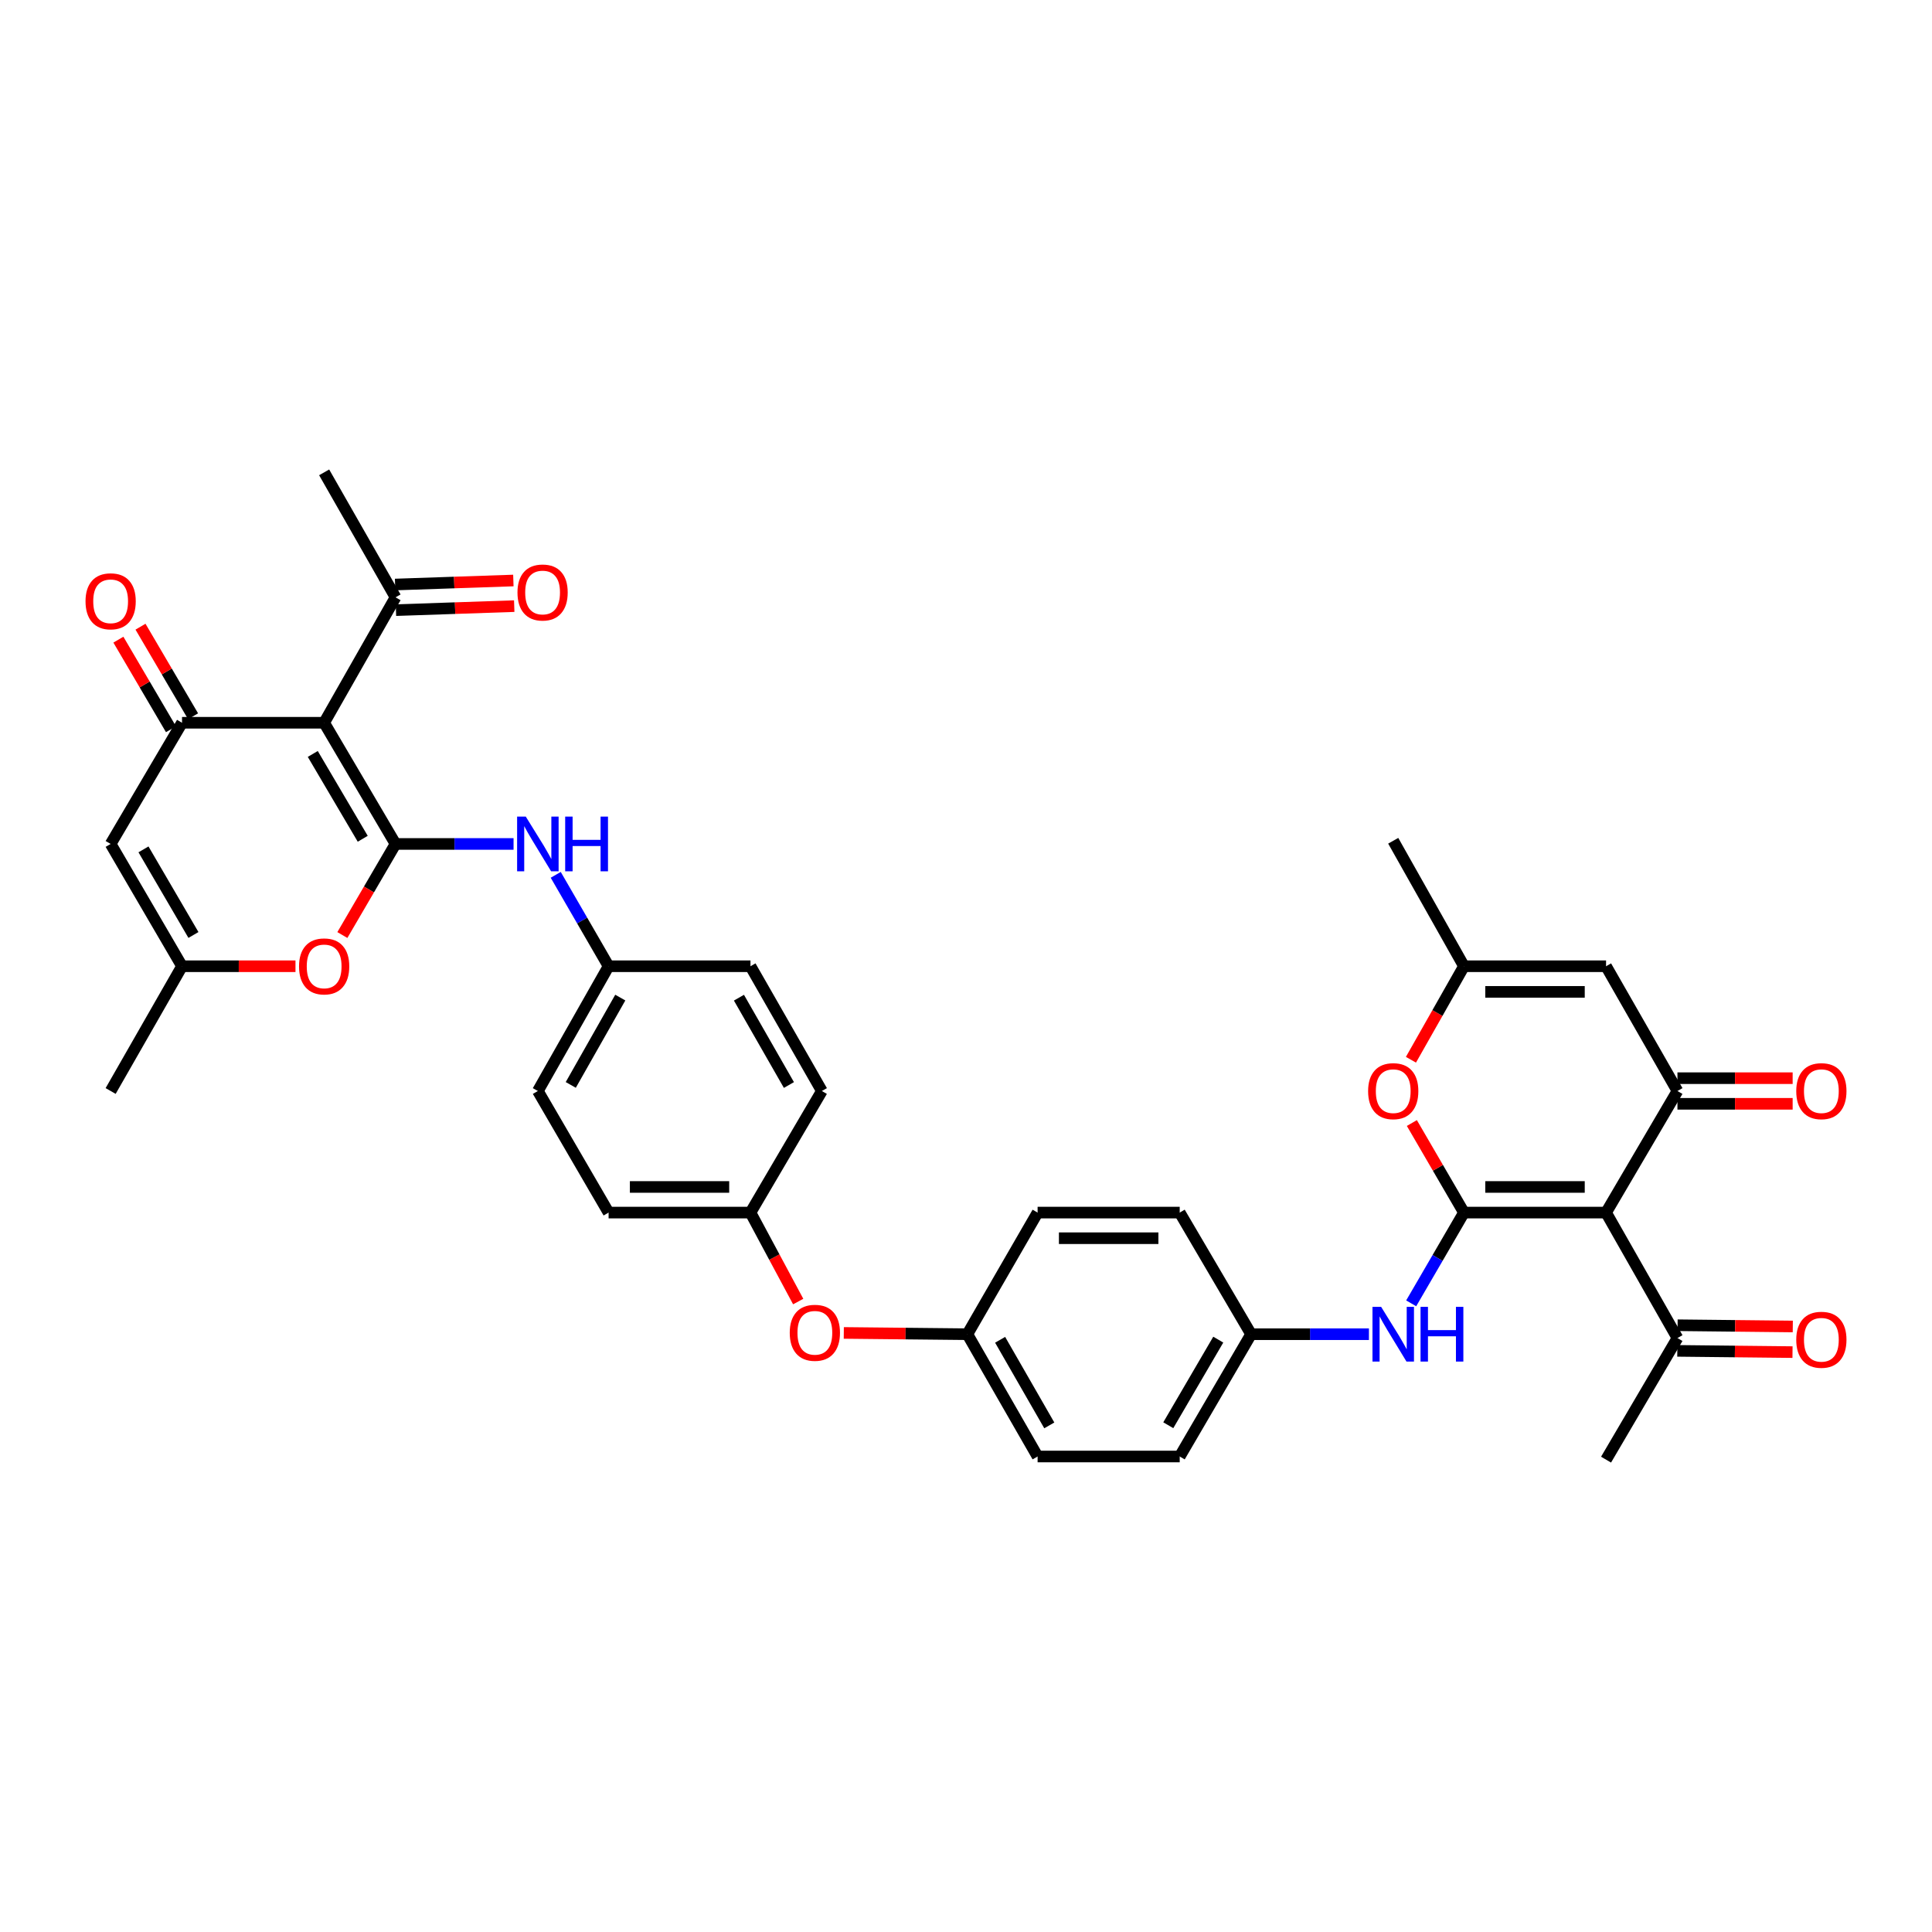 <?xml version='1.0' encoding='iso-8859-1'?>
<svg version='1.1' baseProfile='full'
              xmlns='http://www.w3.org/2000/svg'
                      xmlns:rdkit='http://www.rdkit.org/xml'
                      xmlns:xlink='http://www.w3.org/1999/xlink'
                  xml:space='preserve'
width='1000px' height='1000px' viewBox='0 0 1000 1000'>
<!-- END OF HEADER -->
<rect style='opacity:1.0;fill:#FFFFFF;stroke:none' width='1000' height='1000' x='0' y='0'> </rect>
<path class='bond-2' d='M 204.723,436.828 L 167.779,374.098' style='fill:none;fill-rule:evenodd;stroke:#000000;stroke-width:6px;stroke-linecap:butt;stroke-linejoin:miter;stroke-opacity:1' />
<path class='bond-2' d='M 187.751,434.15 L 161.89,390.239' style='fill:none;fill-rule:evenodd;stroke:#000000;stroke-width:6px;stroke-linecap:butt;stroke-linejoin:miter;stroke-opacity:1' />
<path class='bond-6' d='M 204.723,436.828 L 190.965,460.4' style='fill:none;fill-rule:evenodd;stroke:#000000;stroke-width:6px;stroke-linecap:butt;stroke-linejoin:miter;stroke-opacity:1' />
<path class='bond-6' d='M 190.965,460.4 L 177.207,483.973' style='fill:none;fill-rule:evenodd;stroke:#FF0000;stroke-width:6px;stroke-linecap:butt;stroke-linejoin:miter;stroke-opacity:1' />
<path class='bond-11' d='M 204.723,436.828 L 235.269,436.828' style='fill:none;fill-rule:evenodd;stroke:#000000;stroke-width:6px;stroke-linecap:butt;stroke-linejoin:miter;stroke-opacity:1' />
<path class='bond-11' d='M 235.269,436.828 L 265.815,436.828' style='fill:none;fill-rule:evenodd;stroke:#0000FF;stroke-width:6px;stroke-linecap:butt;stroke-linejoin:miter;stroke-opacity:1' />
<path class='bond-0' d='M 757.744,627.634 L 744.085,651.119' style='fill:none;fill-rule:evenodd;stroke:#000000;stroke-width:6px;stroke-linecap:butt;stroke-linejoin:miter;stroke-opacity:1' />
<path class='bond-0' d='M 744.085,651.119 L 730.426,674.604' style='fill:none;fill-rule:evenodd;stroke:#0000FF;stroke-width:6px;stroke-linecap:butt;stroke-linejoin:miter;stroke-opacity:1' />
<path class='bond-1' d='M 757.744,627.634 L 831.292,627.634' style='fill:none;fill-rule:evenodd;stroke:#000000;stroke-width:6px;stroke-linecap:butt;stroke-linejoin:miter;stroke-opacity:1' />
<path class='bond-1' d='M 768.776,614.369 L 820.26,614.369' style='fill:none;fill-rule:evenodd;stroke:#000000;stroke-width:6px;stroke-linecap:butt;stroke-linejoin:miter;stroke-opacity:1' />
<path class='bond-5' d='M 757.744,627.634 L 744.26,604.456' style='fill:none;fill-rule:evenodd;stroke:#000000;stroke-width:6px;stroke-linecap:butt;stroke-linejoin:miter;stroke-opacity:1' />
<path class='bond-5' d='M 744.26,604.456 L 730.777,581.278' style='fill:none;fill-rule:evenodd;stroke:#FF0000;stroke-width:6px;stroke-linecap:butt;stroke-linejoin:miter;stroke-opacity:1' />
<path class='bond-4' d='M 831.292,627.634 L 868.243,564.698' style='fill:none;fill-rule:evenodd;stroke:#000000;stroke-width:6px;stroke-linecap:butt;stroke-linejoin:miter;stroke-opacity:1' />
<path class='bond-14' d='M 831.292,627.634 L 868.243,692.575' style='fill:none;fill-rule:evenodd;stroke:#000000;stroke-width:6px;stroke-linecap:butt;stroke-linejoin:miter;stroke-opacity:1' />
<path class='bond-3' d='M 167.779,374.098 L 94.216,374.098' style='fill:none;fill-rule:evenodd;stroke:#000000;stroke-width:6px;stroke-linecap:butt;stroke-linejoin:miter;stroke-opacity:1' />
<path class='bond-13' d='M 167.779,374.098 L 204.723,309.179' style='fill:none;fill-rule:evenodd;stroke:#000000;stroke-width:6px;stroke-linecap:butt;stroke-linejoin:miter;stroke-opacity:1' />
<path class='bond-16' d='M 99.936,370.741 L 86.328,347.557' style='fill:none;fill-rule:evenodd;stroke:#000000;stroke-width:6px;stroke-linecap:butt;stroke-linejoin:miter;stroke-opacity:1' />
<path class='bond-16' d='M 86.328,347.557 L 72.72,324.374' style='fill:none;fill-rule:evenodd;stroke:#FF0000;stroke-width:6px;stroke-linecap:butt;stroke-linejoin:miter;stroke-opacity:1' />
<path class='bond-16' d='M 88.496,377.456 L 74.888,354.273' style='fill:none;fill-rule:evenodd;stroke:#000000;stroke-width:6px;stroke-linecap:butt;stroke-linejoin:miter;stroke-opacity:1' />
<path class='bond-16' d='M 74.888,354.273 L 61.28,331.089' style='fill:none;fill-rule:evenodd;stroke:#FF0000;stroke-width:6px;stroke-linecap:butt;stroke-linejoin:miter;stroke-opacity:1' />
<path class='bond-36' d='M 94.216,374.098 L 57.265,436.828' style='fill:none;fill-rule:evenodd;stroke:#000000;stroke-width:6px;stroke-linecap:butt;stroke-linejoin:miter;stroke-opacity:1' />
<path class='bond-15' d='M 868.243,571.33 L 898.058,571.33' style='fill:none;fill-rule:evenodd;stroke:#000000;stroke-width:6px;stroke-linecap:butt;stroke-linejoin:miter;stroke-opacity:1' />
<path class='bond-15' d='M 898.058,571.33 L 927.873,571.33' style='fill:none;fill-rule:evenodd;stroke:#FF0000;stroke-width:6px;stroke-linecap:butt;stroke-linejoin:miter;stroke-opacity:1' />
<path class='bond-15' d='M 868.243,558.065 L 898.058,558.065' style='fill:none;fill-rule:evenodd;stroke:#000000;stroke-width:6px;stroke-linecap:butt;stroke-linejoin:miter;stroke-opacity:1' />
<path class='bond-15' d='M 898.058,558.065 L 927.873,558.065' style='fill:none;fill-rule:evenodd;stroke:#FF0000;stroke-width:6px;stroke-linecap:butt;stroke-linejoin:miter;stroke-opacity:1' />
<path class='bond-39' d='M 868.243,564.698 L 831.292,500.125' style='fill:none;fill-rule:evenodd;stroke:#000000;stroke-width:6px;stroke-linecap:butt;stroke-linejoin:miter;stroke-opacity:1' />
<path class='bond-10' d='M 730.303,548.522 L 744.024,524.324' style='fill:none;fill-rule:evenodd;stroke:#FF0000;stroke-width:6px;stroke-linecap:butt;stroke-linejoin:miter;stroke-opacity:1' />
<path class='bond-10' d='M 744.024,524.324 L 757.744,500.125' style='fill:none;fill-rule:evenodd;stroke:#000000;stroke-width:6px;stroke-linecap:butt;stroke-linejoin:miter;stroke-opacity:1' />
<path class='bond-9' d='M 152.94,500.125 L 123.578,500.125' style='fill:none;fill-rule:evenodd;stroke:#FF0000;stroke-width:6px;stroke-linecap:butt;stroke-linejoin:miter;stroke-opacity:1' />
<path class='bond-9' d='M 123.578,500.125 L 94.216,500.125' style='fill:none;fill-rule:evenodd;stroke:#000000;stroke-width:6px;stroke-linecap:butt;stroke-linejoin:miter;stroke-opacity:1' />
<path class='bond-7' d='M 831.292,500.125 L 757.744,500.125' style='fill:none;fill-rule:evenodd;stroke:#000000;stroke-width:6px;stroke-linecap:butt;stroke-linejoin:miter;stroke-opacity:1' />
<path class='bond-7' d='M 820.26,513.391 L 768.776,513.391' style='fill:none;fill-rule:evenodd;stroke:#000000;stroke-width:6px;stroke-linecap:butt;stroke-linejoin:miter;stroke-opacity:1' />
<path class='bond-8' d='M 57.265,436.828 L 94.216,500.125' style='fill:none;fill-rule:evenodd;stroke:#000000;stroke-width:6px;stroke-linecap:butt;stroke-linejoin:miter;stroke-opacity:1' />
<path class='bond-8' d='M 74.264,439.635 L 100.129,483.943' style='fill:none;fill-rule:evenodd;stroke:#000000;stroke-width:6px;stroke-linecap:butt;stroke-linejoin:miter;stroke-opacity:1' />
<path class='bond-33' d='M 94.216,500.125 L 57.265,564.698' style='fill:none;fill-rule:evenodd;stroke:#000000;stroke-width:6px;stroke-linecap:butt;stroke-linejoin:miter;stroke-opacity:1' />
<path class='bond-32' d='M 757.744,500.125 L 721.132,435.177' style='fill:none;fill-rule:evenodd;stroke:#000000;stroke-width:6px;stroke-linecap:butt;stroke-linejoin:miter;stroke-opacity:1' />
<path class='bond-20' d='M 287.644,452.816 L 301.327,476.471' style='fill:none;fill-rule:evenodd;stroke:#0000FF;stroke-width:6px;stroke-linecap:butt;stroke-linejoin:miter;stroke-opacity:1' />
<path class='bond-20' d='M 301.327,476.471 L 315.009,500.125' style='fill:none;fill-rule:evenodd;stroke:#000000;stroke-width:6px;stroke-linecap:butt;stroke-linejoin:miter;stroke-opacity:1' />
<path class='bond-12' d='M 708.553,690.585 L 678.061,690.585' style='fill:none;fill-rule:evenodd;stroke:#0000FF;stroke-width:6px;stroke-linecap:butt;stroke-linejoin:miter;stroke-opacity:1' />
<path class='bond-12' d='M 678.061,690.585 L 647.569,690.585' style='fill:none;fill-rule:evenodd;stroke:#000000;stroke-width:6px;stroke-linecap:butt;stroke-linejoin:miter;stroke-opacity:1' />
<path class='bond-17' d='M 204.948,315.808 L 235.556,314.768' style='fill:none;fill-rule:evenodd;stroke:#000000;stroke-width:6px;stroke-linecap:butt;stroke-linejoin:miter;stroke-opacity:1' />
<path class='bond-17' d='M 235.556,314.768 L 266.164,313.728' style='fill:none;fill-rule:evenodd;stroke:#FF0000;stroke-width:6px;stroke-linecap:butt;stroke-linejoin:miter;stroke-opacity:1' />
<path class='bond-17' d='M 204.498,302.551 L 235.106,301.51' style='fill:none;fill-rule:evenodd;stroke:#000000;stroke-width:6px;stroke-linecap:butt;stroke-linejoin:miter;stroke-opacity:1' />
<path class='bond-17' d='M 235.106,301.51 L 265.714,300.47' style='fill:none;fill-rule:evenodd;stroke:#FF0000;stroke-width:6px;stroke-linecap:butt;stroke-linejoin:miter;stroke-opacity:1' />
<path class='bond-34' d='M 204.723,309.179 L 167.779,244.489' style='fill:none;fill-rule:evenodd;stroke:#000000;stroke-width:6px;stroke-linecap:butt;stroke-linejoin:miter;stroke-opacity:1' />
<path class='bond-18' d='M 868.172,699.207 L 897.986,699.528' style='fill:none;fill-rule:evenodd;stroke:#000000;stroke-width:6px;stroke-linecap:butt;stroke-linejoin:miter;stroke-opacity:1' />
<path class='bond-18' d='M 897.986,699.528 L 927.801,699.85' style='fill:none;fill-rule:evenodd;stroke:#FF0000;stroke-width:6px;stroke-linecap:butt;stroke-linejoin:miter;stroke-opacity:1' />
<path class='bond-18' d='M 868.315,685.942 L 898.13,686.264' style='fill:none;fill-rule:evenodd;stroke:#000000;stroke-width:6px;stroke-linecap:butt;stroke-linejoin:miter;stroke-opacity:1' />
<path class='bond-18' d='M 898.13,686.264 L 927.944,686.585' style='fill:none;fill-rule:evenodd;stroke:#FF0000;stroke-width:6px;stroke-linecap:butt;stroke-linejoin:miter;stroke-opacity:1' />
<path class='bond-35' d='M 868.243,692.575 L 831.292,755.511' style='fill:none;fill-rule:evenodd;stroke:#000000;stroke-width:6px;stroke-linecap:butt;stroke-linejoin:miter;stroke-opacity:1' />
<path class='bond-19' d='M 413.146,673.684 L 400.796,650.659' style='fill:none;fill-rule:evenodd;stroke:#FF0000;stroke-width:6px;stroke-linecap:butt;stroke-linejoin:miter;stroke-opacity:1' />
<path class='bond-19' d='M 400.796,650.659 L 388.447,627.634' style='fill:none;fill-rule:evenodd;stroke:#000000;stroke-width:6px;stroke-linecap:butt;stroke-linejoin:miter;stroke-opacity:1' />
<path class='bond-22' d='M 436.745,689.922 L 468.726,690.253' style='fill:none;fill-rule:evenodd;stroke:#FF0000;stroke-width:6px;stroke-linecap:butt;stroke-linejoin:miter;stroke-opacity:1' />
<path class='bond-22' d='M 468.726,690.253 L 500.707,690.585' style='fill:none;fill-rule:evenodd;stroke:#000000;stroke-width:6px;stroke-linecap:butt;stroke-linejoin:miter;stroke-opacity:1' />
<path class='bond-24' d='M 315.009,500.125 L 278.397,564.698' style='fill:none;fill-rule:evenodd;stroke:#000000;stroke-width:6px;stroke-linecap:butt;stroke-linejoin:miter;stroke-opacity:1' />
<path class='bond-24' d='M 321.056,516.354 L 295.428,561.555' style='fill:none;fill-rule:evenodd;stroke:#000000;stroke-width:6px;stroke-linecap:butt;stroke-linejoin:miter;stroke-opacity:1' />
<path class='bond-26' d='M 315.009,500.125 L 388.447,500.125' style='fill:none;fill-rule:evenodd;stroke:#000000;stroke-width:6px;stroke-linecap:butt;stroke-linejoin:miter;stroke-opacity:1' />
<path class='bond-21' d='M 647.569,690.585 L 610.617,753.882' style='fill:none;fill-rule:evenodd;stroke:#000000;stroke-width:6px;stroke-linecap:butt;stroke-linejoin:miter;stroke-opacity:1' />
<path class='bond-21' d='M 630.57,693.392 L 604.704,737.7' style='fill:none;fill-rule:evenodd;stroke:#000000;stroke-width:6px;stroke-linecap:butt;stroke-linejoin:miter;stroke-opacity:1' />
<path class='bond-38' d='M 647.569,690.585 L 610.617,627.634' style='fill:none;fill-rule:evenodd;stroke:#000000;stroke-width:6px;stroke-linecap:butt;stroke-linejoin:miter;stroke-opacity:1' />
<path class='bond-28' d='M 500.707,690.585 L 537.062,627.634' style='fill:none;fill-rule:evenodd;stroke:#000000;stroke-width:6px;stroke-linecap:butt;stroke-linejoin:miter;stroke-opacity:1' />
<path class='bond-30' d='M 500.707,690.585 L 537.062,753.882' style='fill:none;fill-rule:evenodd;stroke:#000000;stroke-width:6px;stroke-linecap:butt;stroke-linejoin:miter;stroke-opacity:1' />
<path class='bond-30' d='M 517.664,693.473 L 543.112,737.781' style='fill:none;fill-rule:evenodd;stroke:#000000;stroke-width:6px;stroke-linecap:butt;stroke-linejoin:miter;stroke-opacity:1' />
<path class='bond-23' d='M 388.447,627.634 L 425.398,564.698' style='fill:none;fill-rule:evenodd;stroke:#000000;stroke-width:6px;stroke-linecap:butt;stroke-linejoin:miter;stroke-opacity:1' />
<path class='bond-37' d='M 388.447,627.634 L 315.009,627.634' style='fill:none;fill-rule:evenodd;stroke:#000000;stroke-width:6px;stroke-linecap:butt;stroke-linejoin:miter;stroke-opacity:1' />
<path class='bond-37' d='M 377.431,614.369 L 326.024,614.369' style='fill:none;fill-rule:evenodd;stroke:#000000;stroke-width:6px;stroke-linecap:butt;stroke-linejoin:miter;stroke-opacity:1' />
<path class='bond-31' d='M 278.397,564.698 L 315.009,627.634' style='fill:none;fill-rule:evenodd;stroke:#000000;stroke-width:6px;stroke-linecap:butt;stroke-linejoin:miter;stroke-opacity:1' />
<path class='bond-25' d='M 610.617,627.634 L 537.062,627.634' style='fill:none;fill-rule:evenodd;stroke:#000000;stroke-width:6px;stroke-linecap:butt;stroke-linejoin:miter;stroke-opacity:1' />
<path class='bond-25' d='M 599.584,640.899 L 548.095,640.899' style='fill:none;fill-rule:evenodd;stroke:#000000;stroke-width:6px;stroke-linecap:butt;stroke-linejoin:miter;stroke-opacity:1' />
<path class='bond-29' d='M 388.447,500.125 L 425.398,564.698' style='fill:none;fill-rule:evenodd;stroke:#000000;stroke-width:6px;stroke-linecap:butt;stroke-linejoin:miter;stroke-opacity:1' />
<path class='bond-29' d='M 382.476,516.4 L 408.342,561.6' style='fill:none;fill-rule:evenodd;stroke:#000000;stroke-width:6px;stroke-linecap:butt;stroke-linejoin:miter;stroke-opacity:1' />
<path class='bond-27' d='M 610.617,753.882 L 537.062,753.882' style='fill:none;fill-rule:evenodd;stroke:#000000;stroke-width:6px;stroke-linecap:butt;stroke-linejoin:miter;stroke-opacity:1' />
<path  class='atom-6' d='M 708.132 564.778
Q 708.132 557.978, 711.492 554.178
Q 714.852 550.378, 721.132 550.378
Q 727.412 550.378, 730.772 554.178
Q 734.132 557.978, 734.132 564.778
Q 734.132 571.658, 730.732 575.578
Q 727.332 579.458, 721.132 579.458
Q 714.892 579.458, 711.492 575.578
Q 708.132 571.698, 708.132 564.778
M 721.132 576.258
Q 725.452 576.258, 727.772 573.378
Q 730.132 570.458, 730.132 564.778
Q 730.132 559.218, 727.772 556.418
Q 725.452 553.578, 721.132 553.578
Q 716.812 553.578, 714.452 556.378
Q 712.132 559.178, 712.132 564.778
Q 712.132 570.498, 714.452 573.378
Q 716.812 576.258, 721.132 576.258
' fill='#FF0000'/>
<path  class='atom-7' d='M 154.779 500.205
Q 154.779 493.405, 158.139 489.605
Q 161.499 485.805, 167.779 485.805
Q 174.059 485.805, 177.419 489.605
Q 180.779 493.405, 180.779 500.205
Q 180.779 507.085, 177.379 511.005
Q 173.979 514.885, 167.779 514.885
Q 161.539 514.885, 158.139 511.005
Q 154.779 507.125, 154.779 500.205
M 167.779 511.685
Q 172.099 511.685, 174.419 508.805
Q 176.779 505.885, 176.779 500.205
Q 176.779 494.645, 174.419 491.845
Q 172.099 489.005, 167.779 489.005
Q 163.459 489.005, 161.099 491.805
Q 158.779 494.605, 158.779 500.205
Q 158.779 505.925, 161.099 508.805
Q 163.459 511.685, 167.779 511.685
' fill='#FF0000'/>
<path  class='atom-12' d='M 272.137 422.668
L 281.417 437.668
Q 282.337 439.148, 283.817 441.828
Q 285.297 444.508, 285.377 444.668
L 285.377 422.668
L 289.137 422.668
L 289.137 450.988
L 285.257 450.988
L 275.297 434.588
Q 274.137 432.668, 272.897 430.468
Q 271.697 428.268, 271.337 427.588
L 271.337 450.988
L 267.657 450.988
L 267.657 422.668
L 272.137 422.668
' fill='#0000FF'/>
<path  class='atom-12' d='M 292.537 422.668
L 296.377 422.668
L 296.377 434.708
L 310.857 434.708
L 310.857 422.668
L 314.697 422.668
L 314.697 450.988
L 310.857 450.988
L 310.857 437.908
L 296.377 437.908
L 296.377 450.988
L 292.537 450.988
L 292.537 422.668
' fill='#0000FF'/>
<path  class='atom-13' d='M 714.872 676.425
L 724.152 691.425
Q 725.072 692.905, 726.552 695.585
Q 728.032 698.265, 728.112 698.425
L 728.112 676.425
L 731.872 676.425
L 731.872 704.745
L 727.992 704.745
L 718.032 688.345
Q 716.872 686.425, 715.632 684.225
Q 714.432 682.025, 714.072 681.345
L 714.072 704.745
L 710.392 704.745
L 710.392 676.425
L 714.872 676.425
' fill='#0000FF'/>
<path  class='atom-13' d='M 735.272 676.425
L 739.112 676.425
L 739.112 688.465
L 753.592 688.465
L 753.592 676.425
L 757.432 676.425
L 757.432 704.745
L 753.592 704.745
L 753.592 691.665
L 739.112 691.665
L 739.112 704.745
L 735.272 704.745
L 735.272 676.425
' fill='#0000FF'/>
<path  class='atom-16' d='M 929.735 564.778
Q 929.735 557.978, 933.095 554.178
Q 936.455 550.378, 942.735 550.378
Q 949.015 550.378, 952.375 554.178
Q 955.735 557.978, 955.735 564.778
Q 955.735 571.658, 952.335 575.578
Q 948.935 579.458, 942.735 579.458
Q 936.495 579.458, 933.095 575.578
Q 929.735 571.698, 929.735 564.778
M 942.735 576.258
Q 947.055 576.258, 949.375 573.378
Q 951.735 570.458, 951.735 564.778
Q 951.735 559.218, 949.375 556.418
Q 947.055 553.578, 942.735 553.578
Q 938.415 553.578, 936.055 556.378
Q 933.735 559.178, 933.735 564.778
Q 933.735 570.498, 936.055 573.378
Q 938.415 576.258, 942.735 576.258
' fill='#FF0000'/>
<path  class='atom-17' d='M 44.265 311.227
Q 44.265 304.427, 47.625 300.627
Q 50.985 296.827, 57.265 296.827
Q 63.545 296.827, 66.905 300.627
Q 70.265 304.427, 70.265 311.227
Q 70.265 318.107, 66.865 322.027
Q 63.465 325.907, 57.265 325.907
Q 51.025 325.907, 47.625 322.027
Q 44.265 318.147, 44.265 311.227
M 57.265 322.707
Q 61.585 322.707, 63.905 319.827
Q 66.265 316.907, 66.265 311.227
Q 66.265 305.667, 63.905 302.867
Q 61.585 300.027, 57.265 300.027
Q 52.945 300.027, 50.585 302.827
Q 48.265 305.627, 48.265 311.227
Q 48.265 316.947, 50.585 319.827
Q 52.945 322.707, 57.265 322.707
' fill='#FF0000'/>
<path  class='atom-18' d='M 267.843 306.673
Q 267.843 299.873, 271.203 296.073
Q 274.563 292.273, 280.843 292.273
Q 287.123 292.273, 290.483 296.073
Q 293.843 299.873, 293.843 306.673
Q 293.843 313.553, 290.443 317.473
Q 287.043 321.353, 280.843 321.353
Q 274.603 321.353, 271.203 317.473
Q 267.843 313.593, 267.843 306.673
M 280.843 318.153
Q 285.163 318.153, 287.483 315.273
Q 289.843 312.353, 289.843 306.673
Q 289.843 301.113, 287.483 298.313
Q 285.163 295.473, 280.843 295.473
Q 276.523 295.473, 274.163 298.273
Q 271.843 301.073, 271.843 306.673
Q 271.843 312.393, 274.163 315.273
Q 276.523 318.153, 280.843 318.153
' fill='#FF0000'/>
<path  class='atom-19' d='M 929.735 693.458
Q 929.735 686.658, 933.095 682.858
Q 936.455 679.058, 942.735 679.058
Q 949.015 679.058, 952.375 682.858
Q 955.735 686.658, 955.735 693.458
Q 955.735 700.338, 952.335 704.258
Q 948.935 708.138, 942.735 708.138
Q 936.495 708.138, 933.095 704.258
Q 929.735 700.378, 929.735 693.458
M 942.735 704.938
Q 947.055 704.938, 949.375 702.058
Q 951.735 699.138, 951.735 693.458
Q 951.735 687.898, 949.375 685.098
Q 947.055 682.258, 942.735 682.258
Q 938.415 682.258, 936.055 685.058
Q 933.735 687.858, 933.735 693.458
Q 933.735 699.178, 936.055 702.058
Q 938.415 704.938, 942.735 704.938
' fill='#FF0000'/>
<path  class='atom-20' d='M 408.772 689.847
Q 408.772 683.047, 412.132 679.247
Q 415.492 675.447, 421.772 675.447
Q 428.052 675.447, 431.412 679.247
Q 434.772 683.047, 434.772 689.847
Q 434.772 696.727, 431.372 700.647
Q 427.972 704.527, 421.772 704.527
Q 415.532 704.527, 412.132 700.647
Q 408.772 696.767, 408.772 689.847
M 421.772 701.327
Q 426.092 701.327, 428.412 698.447
Q 430.772 695.527, 430.772 689.847
Q 430.772 684.287, 428.412 681.487
Q 426.092 678.647, 421.772 678.647
Q 417.452 678.647, 415.092 681.447
Q 412.772 684.247, 412.772 689.847
Q 412.772 695.567, 415.092 698.447
Q 417.452 701.327, 421.772 701.327
' fill='#FF0000'/>
</svg>
